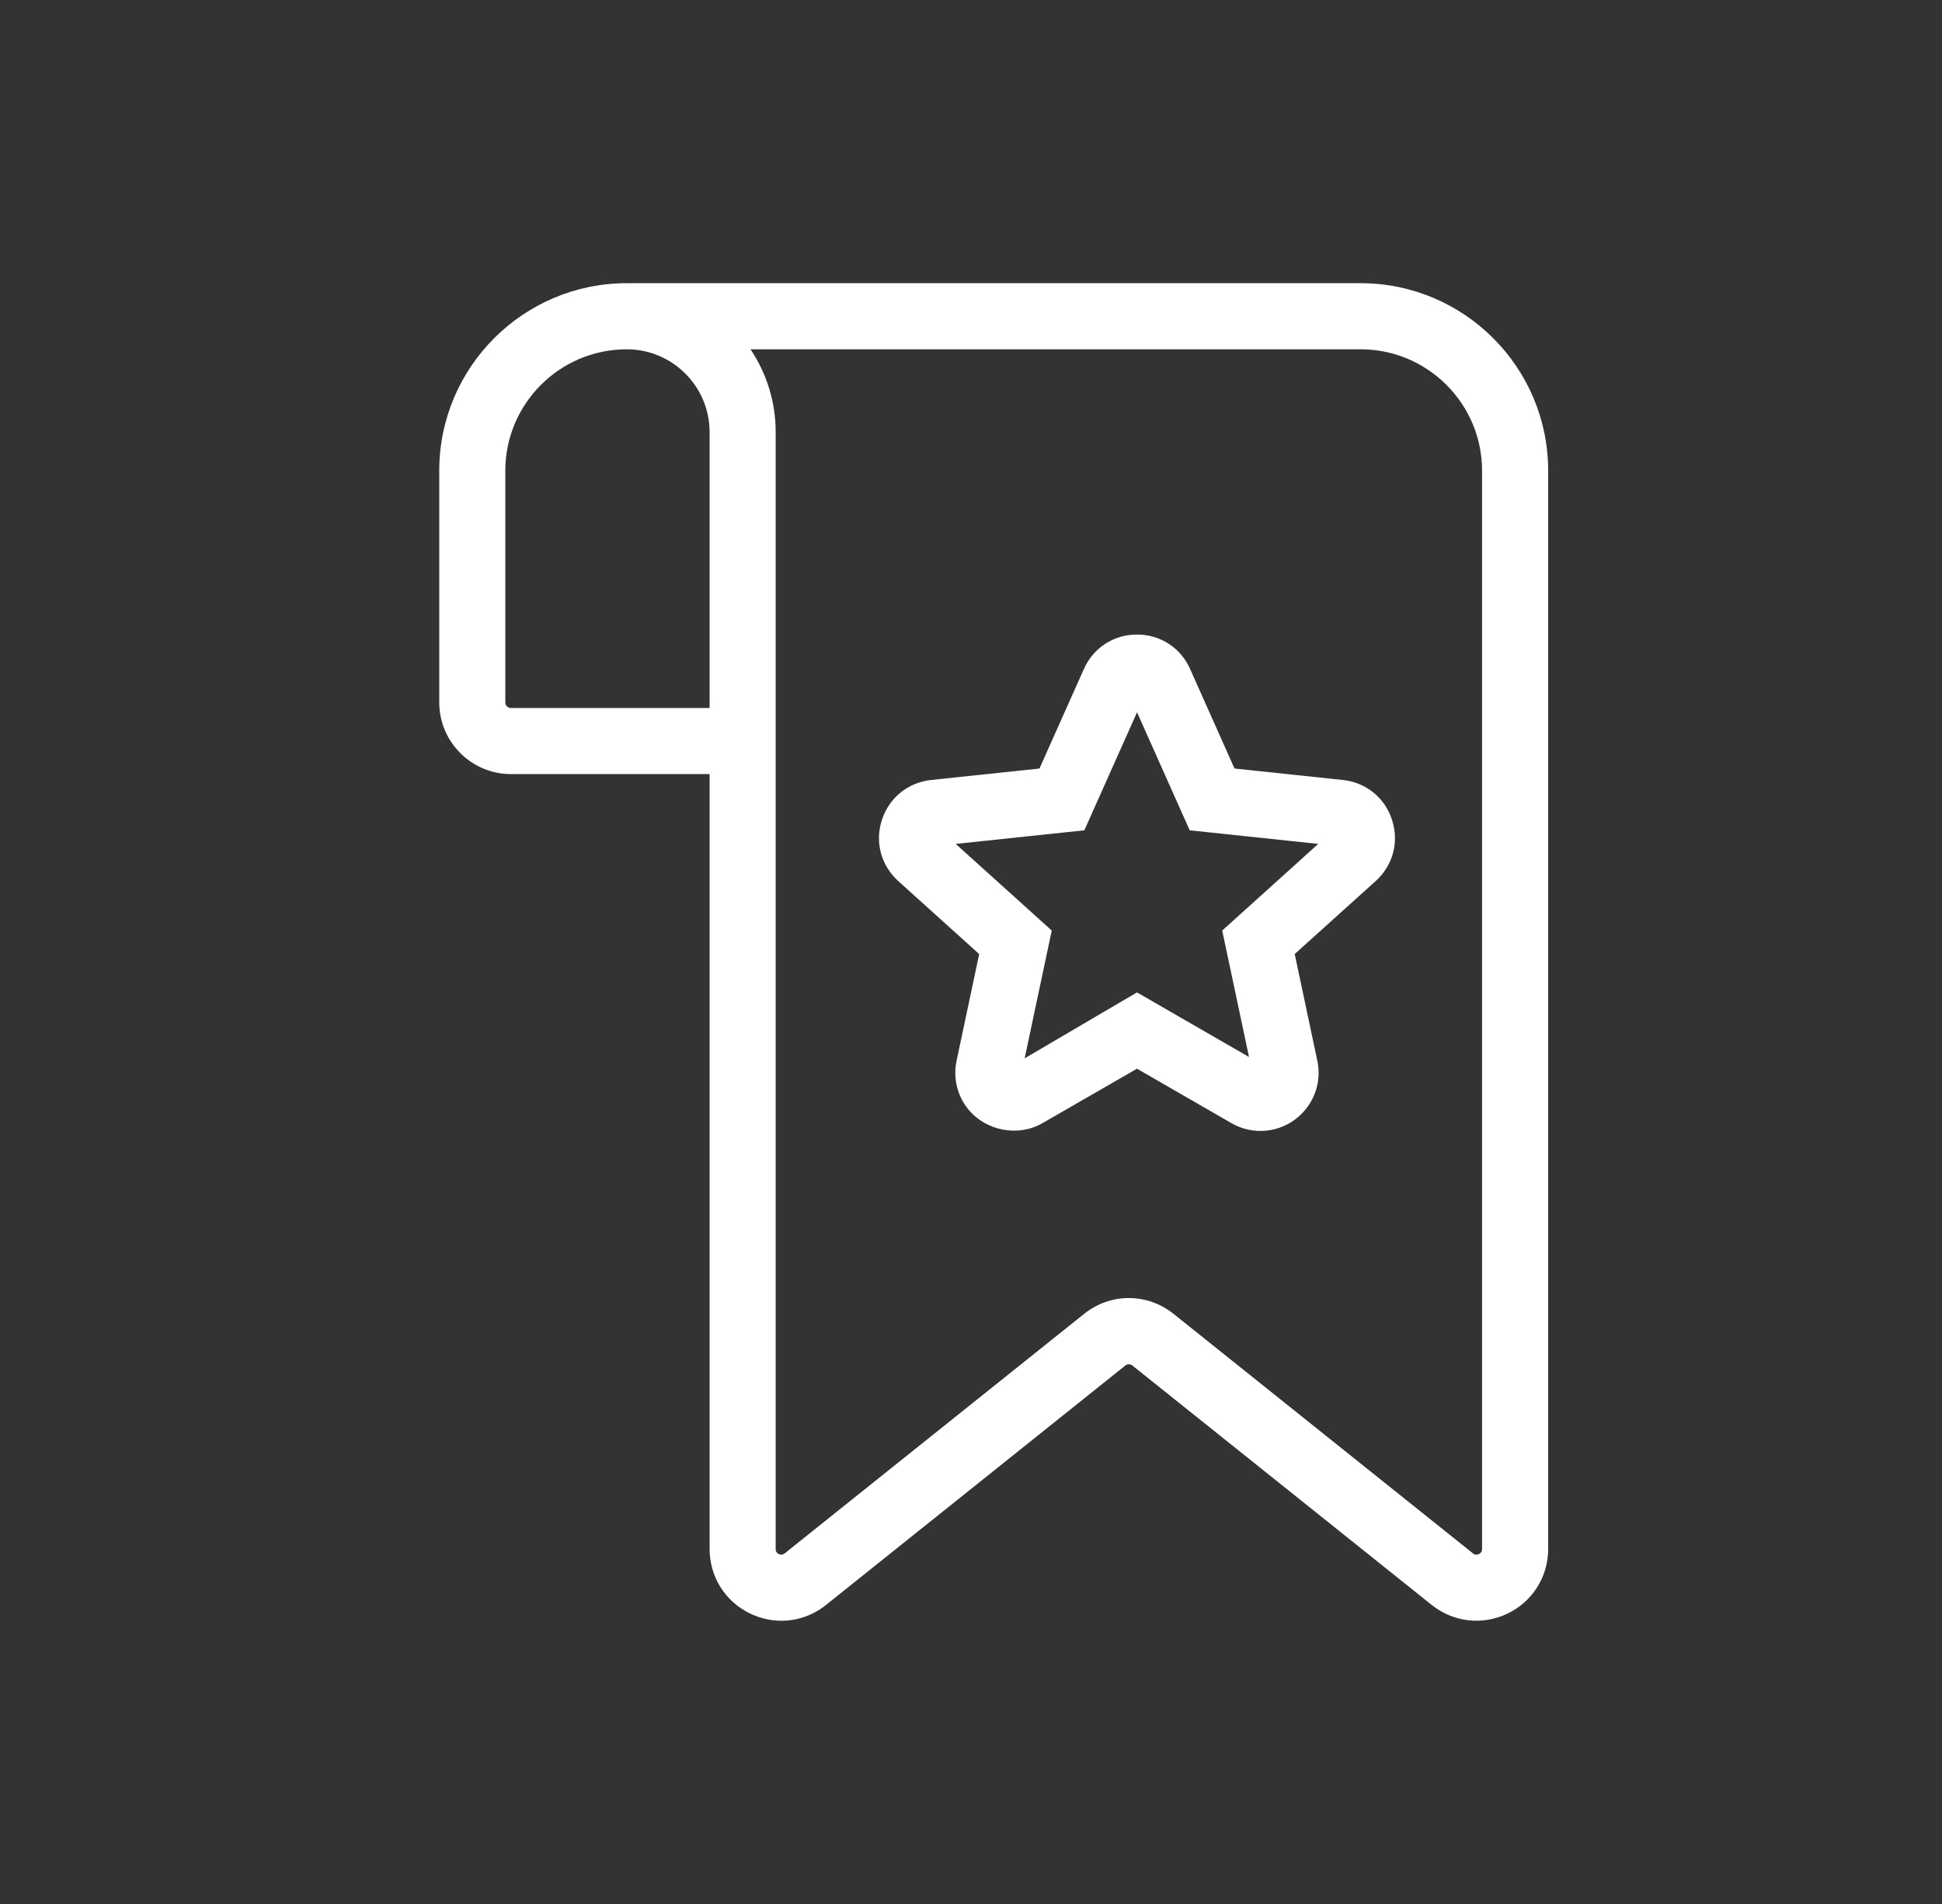 <?xml version="1.0" encoding="utf-8"?>
<!-- Generator: Adobe Illustrator 16.0.0, SVG Export Plug-In . SVG Version: 6.00 Build 0)  -->
<!DOCTYPE svg PUBLIC "-//W3C//DTD SVG 1.1//EN" "http://www.w3.org/Graphics/SVG/1.1/DTD/svg11.dtd">
<svg version="1.1" id="Vrstva_1" xmlns="http://www.w3.org/2000/svg" xmlns:xlink="http://www.w3.org/1999/xlink" x="0px" y="0px"
	 width="47.121px" height="46.197px" viewBox="0 0 47.121 46.197" enable-background="new 0 0 47.121 46.197" xml:space="preserve">
<rect x="0" y="0" width="47.121" height="46.197" fill="#333333" stroke="none"/>
<g>
	<path fill="#FFFFFF" d="M18.96,39.325c-0.256,0-0.514-0.058-0.756-0.174c-0.609-0.292-0.986-0.893-0.986-1.568V18.782h-4.82
		c-0.959,0-1.74-0.78-1.74-1.739V11.42c0-2.509,2.041-4.549,4.551-4.549h17.805c2.509,0,4.551,2.04,4.551,4.549v26.163
		c0,0.675-0.379,1.276-0.986,1.568c-0.608,0.291-1.313,0.212-1.84-0.21l-7.264-5.81c-0.049-0.039-0.119-0.039-0.168,0l-7.264,5.81
		C19.726,39.195,19.345,39.325,18.96,39.325z M27.39,31.495c0.385,0,0.768,0.129,1.088,0.386l7.262,5.809
		c0.017,0.013,0.064,0.056,0.143,0.016c0.078-0.036,0.078-0.101,0.078-0.122V11.42c0-1.624-1.322-2.945-2.947-2.945H18.21
		c0.386,0.575,0.611,1.266,0.611,2.009v27.1c0,0.021,0,0.086,0.076,0.123c0.076,0.035,0.125-0.004,0.143-0.017l7.264-5.81
		C26.624,31.623,27.007,31.495,27.39,31.495z M15.208,8.475c-1.625,0-2.947,1.321-2.947,2.945v5.623
		c0,0.075,0.062,0.136,0.137,0.136h4.82v-6.695C17.218,9.376,16.315,8.475,15.208,8.475z"/>
	<path fill="#FFFFFF" d="M30.583,27.44c-0.244,0-0.488-0.065-0.704-0.189l-2.291-1.321l-2.291,1.32
		c-0.593,0.344-1.377,0.189-1.804-0.336c-0.268-0.33-0.371-0.76-0.282-1.179l0.548-2.586l-1.963-1.771
		c-0.42-0.38-0.572-0.948-0.397-1.485s0.632-0.908,1.193-0.968l2.63-0.278l1.078-2.415c0.229-0.515,0.723-0.836,1.288-0.836
		s1.06,0.32,1.289,0.836l1.077,2.415l2.629,0.278c0.563,0.06,1.02,0.431,1.193,0.967c0.176,0.537,0.023,1.106-0.396,1.485
		l-1.965,1.771l0.548,2.585c0.09,0.418-0.013,0.848-0.28,1.179C31.412,27.248,31.011,27.44,30.583,27.44z M23.189,20.476
		l2.331,2.102l-0.658,3.101l2.726-1.6l2.718,1.567l-0.65-3.068l2.33-2.102l-3.119-0.33l-1.278-2.864l-1.278,2.864L23.189,20.476z"/>
</g>
</svg>
